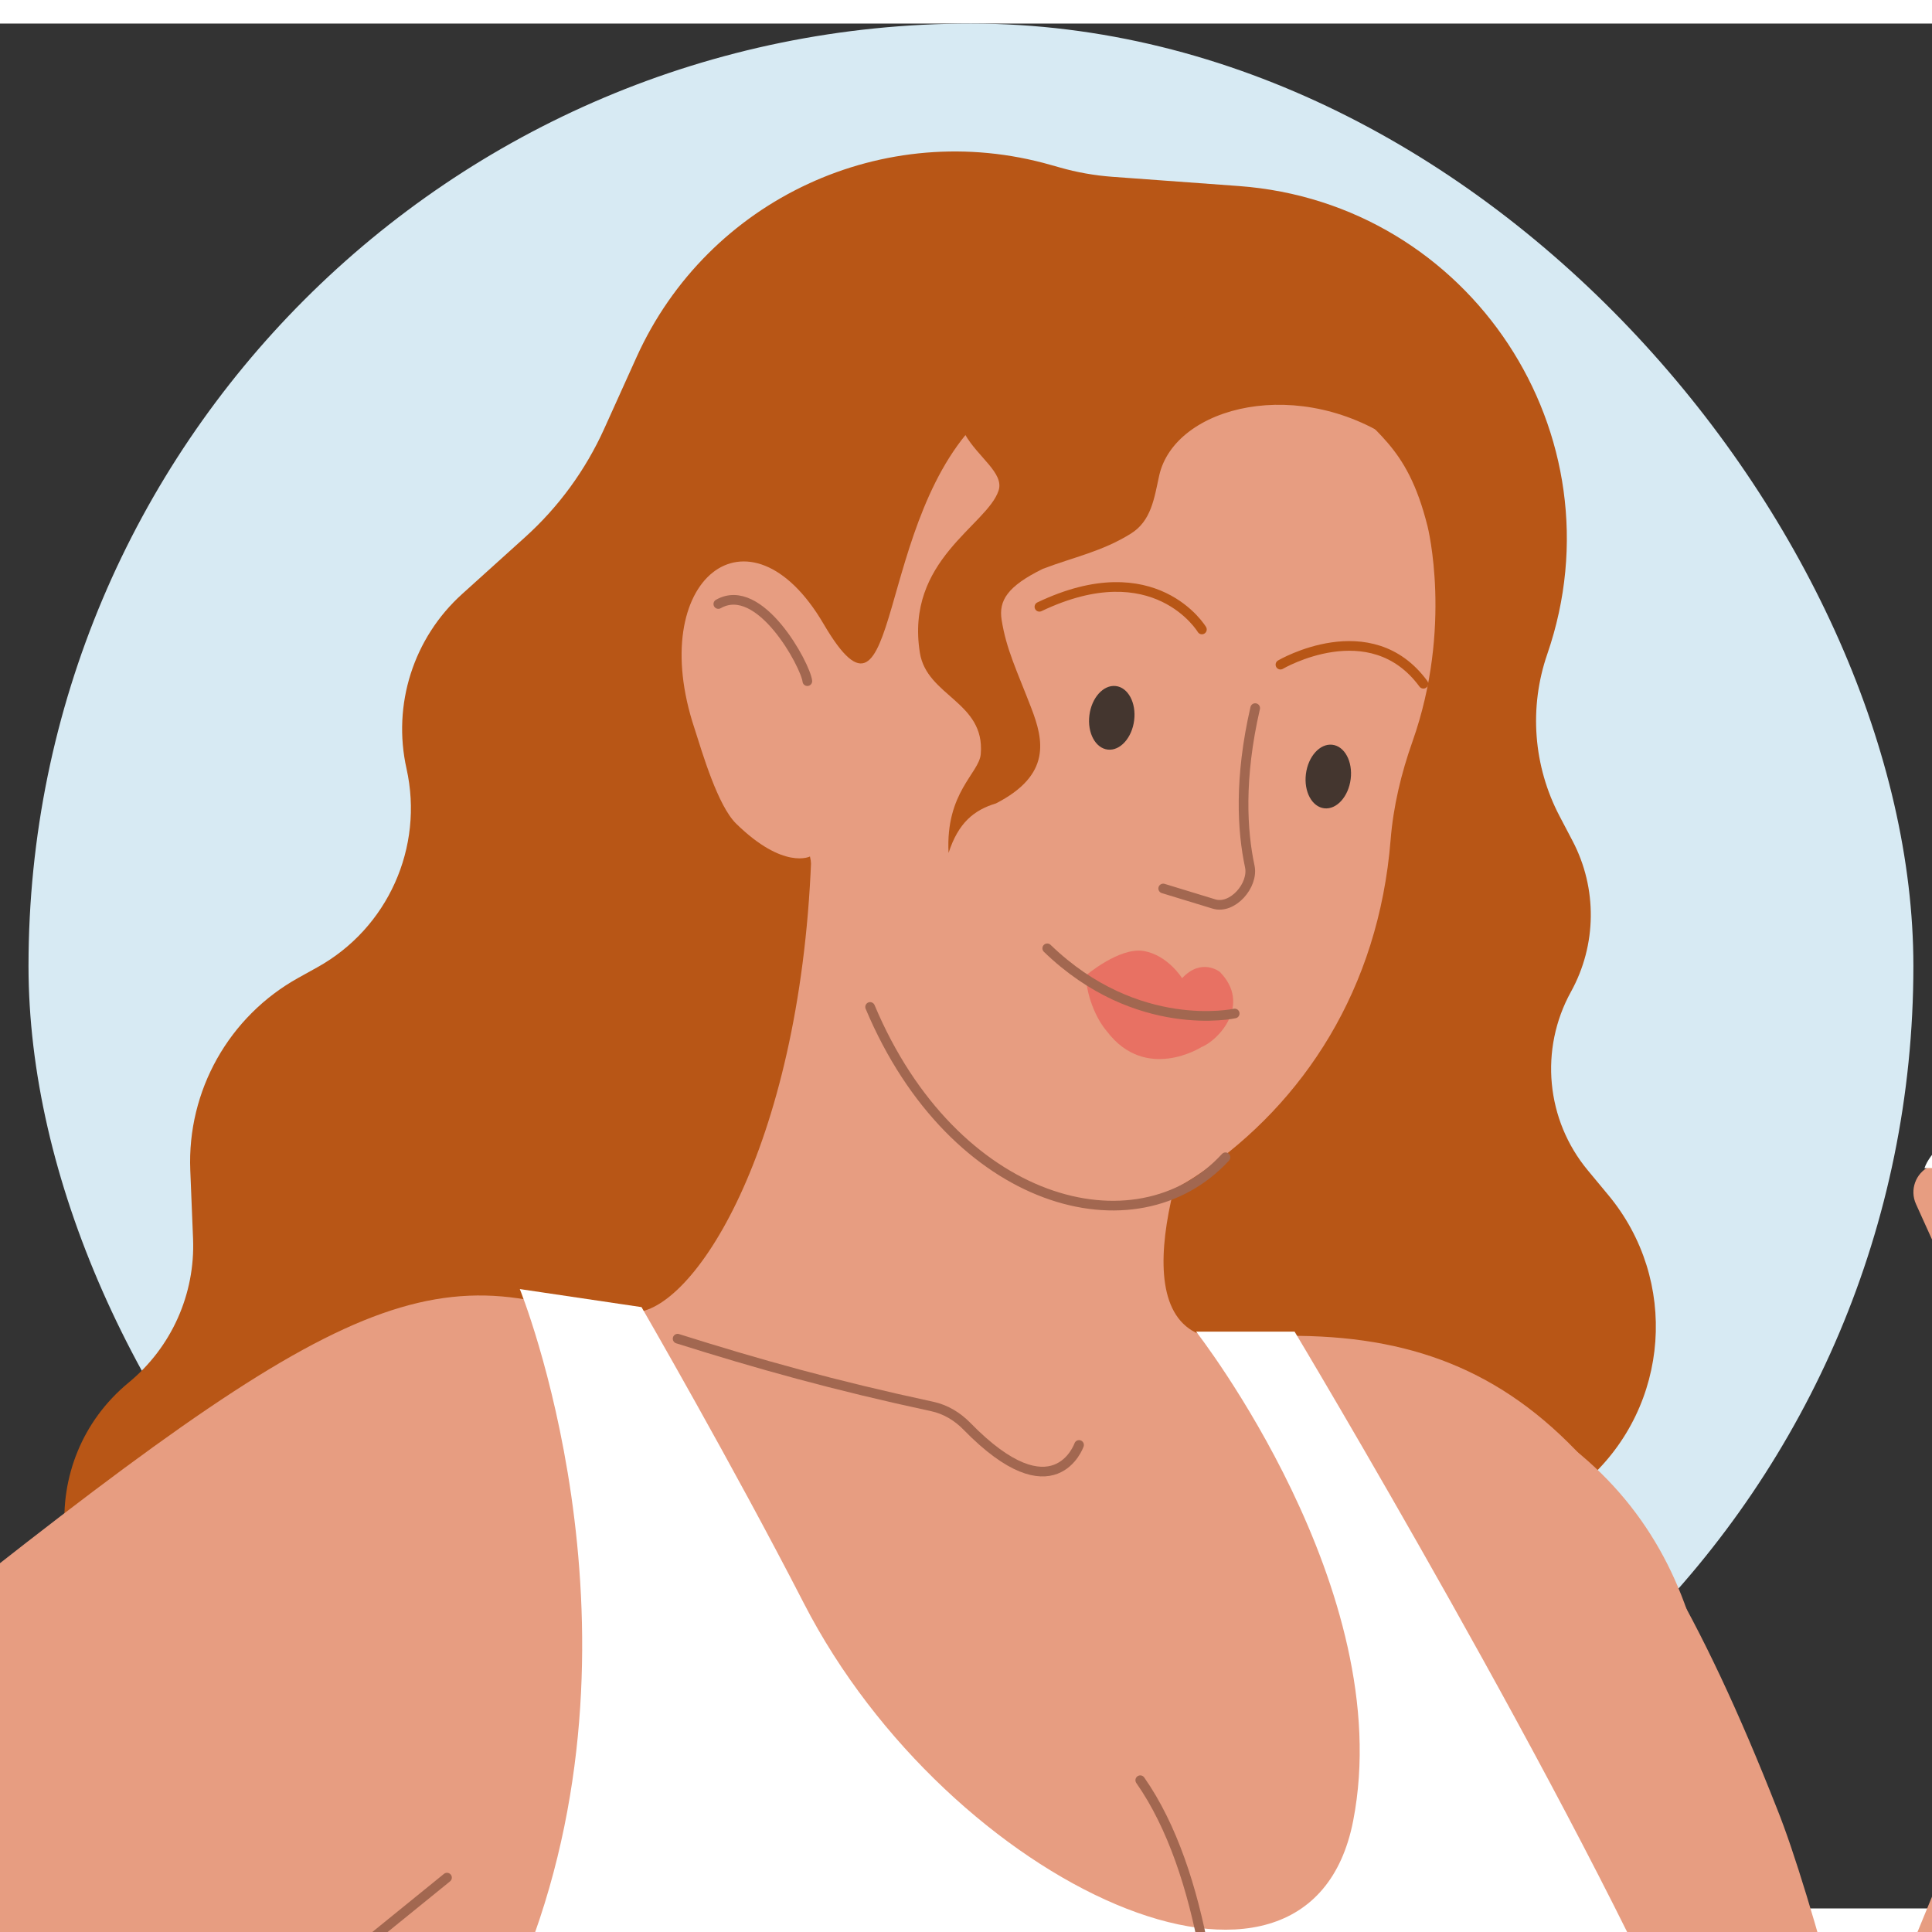 <?xml version="1.0" encoding="utf-8"?>
<svg xmlns="http://www.w3.org/2000/svg" fill="none" height="10" viewBox="0 0 41 40" width="10">
<rect x="0" y="0" width="41" height="40" fill="#333333" stroke="none"/>
<rect fill="#D7EAF3" height="40" rx="20" width="40" x="0.605" y="-0"/>
<path d="M3.213 34.968L9.669 38.773C10.044 38.994 10.354 39.31 10.566 39.69C11.175 40.777 12.501 41.238 13.653 40.762L29.238 34.324C30.034 33.995 30.769 33.532 31.409 32.955L33.694 30.899C35.438 29.33 35.63 26.663 34.13 24.86L33.697 24.338C32.808 23.269 32.666 21.765 33.338 20.547C33.887 19.554 33.9 18.352 33.373 17.347L33.096 16.819C32.539 15.758 32.444 14.513 32.836 13.38C34.442 8.723 31.202 3.808 26.289 3.448L23.607 3.252C23.228 3.224 22.852 3.158 22.487 3.053L22.302 3.001C18.767 1.99 15.025 3.725 13.51 7.076L12.819 8.606C12.424 9.478 11.854 10.259 11.143 10.9L9.808 12.105C8.774 13.037 8.323 14.454 8.627 15.812C9 17.483 8.229 19.2 6.731 20.029L6.335 20.249C4.859 21.067 3.97 22.647 4.038 24.333L4.097 25.789C4.144 26.963 3.639 28.091 2.733 28.838C0.722 30.494 0.969 33.645 3.213 34.968Z" fill="#B85616"/>
<path d="M7.714 49.128L5.101 42.545L12.663 27.272L17.132 27.795L21.592 29.346L25.755 27.795C40.494 28.838 35.848 40.842 35.058 46.718C37.841 52.03 7.714 49.128 7.714 49.128Z" fill="#E79D81"/>
<path d="M17.214 17.757C16.968 23.915 14.686 27.37 13.434 27.35L20.146 30.921C23.081 30.49 27.904 28.15 25.811 27.904C23.666 27.652 25.133 23.594 25.872 22.116L17.214 17.757Z" fill="#E79D81"/>
<path d="M22.899 30.164C22.899 30.164 22.377 31.671 20.517 29.765C20.317 29.56 20.064 29.408 19.785 29.348C17.7 28.9 16.082 28.446 14.38 27.909" stroke="#A26750" stroke-linecap="round" stroke-miterlimit="10" stroke-width="0.205"/>
<path d="M14.421 28.272C14.421 28.272 10.404 37.614 7.659 40.86C0.111 46.594 -8.51 52.632 -10.215 52.311C-19.173 50.628 -6.8 38.013 -0.197 32.827C8.145 26.274 9.766 26.023 14.421 28.272Z" fill="#E79D81"/>
<path d="M42.348 55.991C42.348 55.991 39.191 41.556 37.711 37.883C34.485 29.684 31.625 27.431 26.075 27.909C25.788 28.962 26.954 41.46 31.433 48.002C37.092 56.268 39.835 57.965 42.348 55.991Z" fill="#E79D81"/>
<path d="M43.918 31.996C43.056 34.538 41.715 38.18 39.466 43.409C38.333 46.042 34.873 53.663 39.466 56.438C41.569 57.847 45.261 54.748 46.117 47.547C46.82 41.624 47.475 36.891 47.993 31.996L43.918 31.996Z" fill="#E79D81"/>
<path d="M43.104 31.282L43.814 32.472L43.929 32.466C44.882 32.414 45.556 31.511 45.333 30.582L44.707 27.973L44.416 27.929C43.917 27.854 43.487 27.538 43.267 27.085L42.904 26.338L41.73 24.476C41.564 24.213 41.227 24.117 40.947 24.254C40.651 24.399 40.524 24.752 40.66 25.052L41.671 27.288L42.919 30.884C42.967 31.022 43.029 31.156 43.104 31.282Z" fill="#E79D81"/>
<path d="M42.639 21.071C42.436 23.044 41.044 23.657 40.84 24.292C41.423 24.237 41.618 24.631 42.232 25.45C41.692 24.066 42.431 21.965 43.293 21.41C43.433 21.32 43.567 21.21 43.526 21.049C43.48 20.869 43.348 20.658 43.063 20.62C42.823 20.589 42.664 20.83 42.639 21.071Z" fill="white"/>
<path d="M28.38 7.736C29.124 8.722 29.847 8.869 30.296 10.674C30.296 10.674 30.835 12.807 29.974 15.239C29.736 15.912 29.568 16.611 29.511 17.322C29.257 20.494 27.659 22.896 25.498 24.38C24.56 25.025 23.559 25.395 22.497 24.977C18.145 23.258 17.189 17.676 17.189 17.676C17.189 17.676 16.63 17.966 15.622 16.979C15.232 16.597 14.906 15.482 14.74 14.963C13.682 11.789 15.902 10.05 17.478 12.741C19.149 15.593 18.52 10.428 20.913 8.286C22.772 6.623 25.187 5.851 28.38 7.736Z" fill="#E79D81"/>
<path d="M25.886 20.124C25.886 20.124 25.497 19.817 25.086 20.259C25.086 20.259 24.779 19.764 24.265 19.681C23.752 19.599 23.048 20.198 23.048 20.198C23.047 20.571 23.232 21.086 23.491 21.388C24.318 22.475 25.5 21.719 25.5 21.719C25.867 21.573 26.562 20.811 25.886 20.124Z" fill="#EA4747" opacity="0.5"/>
<path d="M22.224 19.625C24.13 21.468 26.202 21.008 26.202 21.008" stroke="#A26750" stroke-linecap="round" stroke-width="0.205"/>
<path d="M26.637 14.527C26.293 16.021 26.362 17.137 26.522 17.886C26.608 18.288 26.155 18.804 25.762 18.684L24.685 18.355" stroke="#A26750" stroke-linecap="round" stroke-width="0.205"/>
<path d="M22.058 12.377C24.515 11.203 25.506 12.858 25.506 12.858" stroke="#B85616" stroke-linecap="round" stroke-width="0.205"/>
<path d="M30.206 14.01C29.084 12.482 27.173 13.605 27.173 13.605" stroke="#B85616" stroke-linecap="round" stroke-width="0.205"/>
<path d="M18.465 20.869C20.233 25.075 24.104 26.126 26.007 24.059M17.133 13.955C17.093 13.615 16.126 11.814 15.244 12.318" stroke="#A26750" stroke-linecap="round" stroke-width="0.205"/>
<path d="M23.999 10.824C24.435 10.552 24.495 10.067 24.599 9.596C24.926 8.112 27.602 7.433 29.698 8.93C29.099 7.133 23.523 5.036 21.486 6.603C18.941 8.561 21.434 9.166 21.192 9.909C20.95 10.652 19.207 11.386 19.521 13.352C19.669 14.28 20.909 14.391 20.813 15.504C20.778 15.911 20.063 16.316 20.13 17.6C20.337 16.963 20.665 16.692 21.137 16.549C22.317 15.943 22.146 15.204 21.886 14.527C21.578 13.726 21.355 13.281 21.256 12.654C21.192 12.248 21.375 11.942 22.132 11.571C22.79 11.321 23.388 11.205 23.999 10.824Z" fill="#B85616"/>
<ellipse cx="0.478" cy="0.68" fill="#44362F" rx="0.478" ry="0.68" transform="matrix(0.994 0.11 -0.123 0.992 23.202 14.006)"/>
<ellipse cx="0.478" cy="0.68" fill="#44362F" rx="0.478" ry="0.68" transform="matrix(0.994 0.11 -0.123 0.992 27.797 15.252)"/>
<path d="M6.537 56.873C6.535 56.892 6.535 56.91 6.542 56.928C6.7 57.37 8.352 57.187 8.352 57.187L8.543 56.613L9.156 56.501C10.119 56.326 11.112 56.502 11.957 56.997C12.895 57.547 14.014 57.701 15.066 57.424L16.128 57.145C16.744 56.982 17.383 56.924 18.018 56.972L20.097 57.127C20.617 57.166 21.138 57.099 21.643 56.969C23.314 56.539 27.685 55.67 34.138 56.23L34.529 54.967C34.682 54.472 34.76 53.957 34.76 53.44V50.556C34.76 50.556 37.968 48.203 35.968 43.566C33.449 37.724 27.473 27.759 27.473 27.759H25.383C25.383 27.759 29.673 33.244 28.716 38.142C27.759 43.039 20.134 39.508 17.059 33.524C15.54 30.569 13.614 27.239 13.614 27.239L11.031 26.856C11.031 26.856 13.88 33.868 11.219 40.88C9.838 43.223 7.204 46.279 7.204 46.279C7.204 46.279 6.73 55.087 6.537 56.873Z" fill="white"/>
<path d="M6.79 41.534L9.486 39.346" stroke="#A26750" stroke-linecap="round" stroke-miterlimit="10" stroke-width="0.205"/>
<path d="M24.198 37.279C24.885 38.261 25.305 39.578 25.559 40.936" stroke="#A26750" stroke-linecap="round" stroke-miterlimit="10" stroke-width="0.205"/>
</svg>